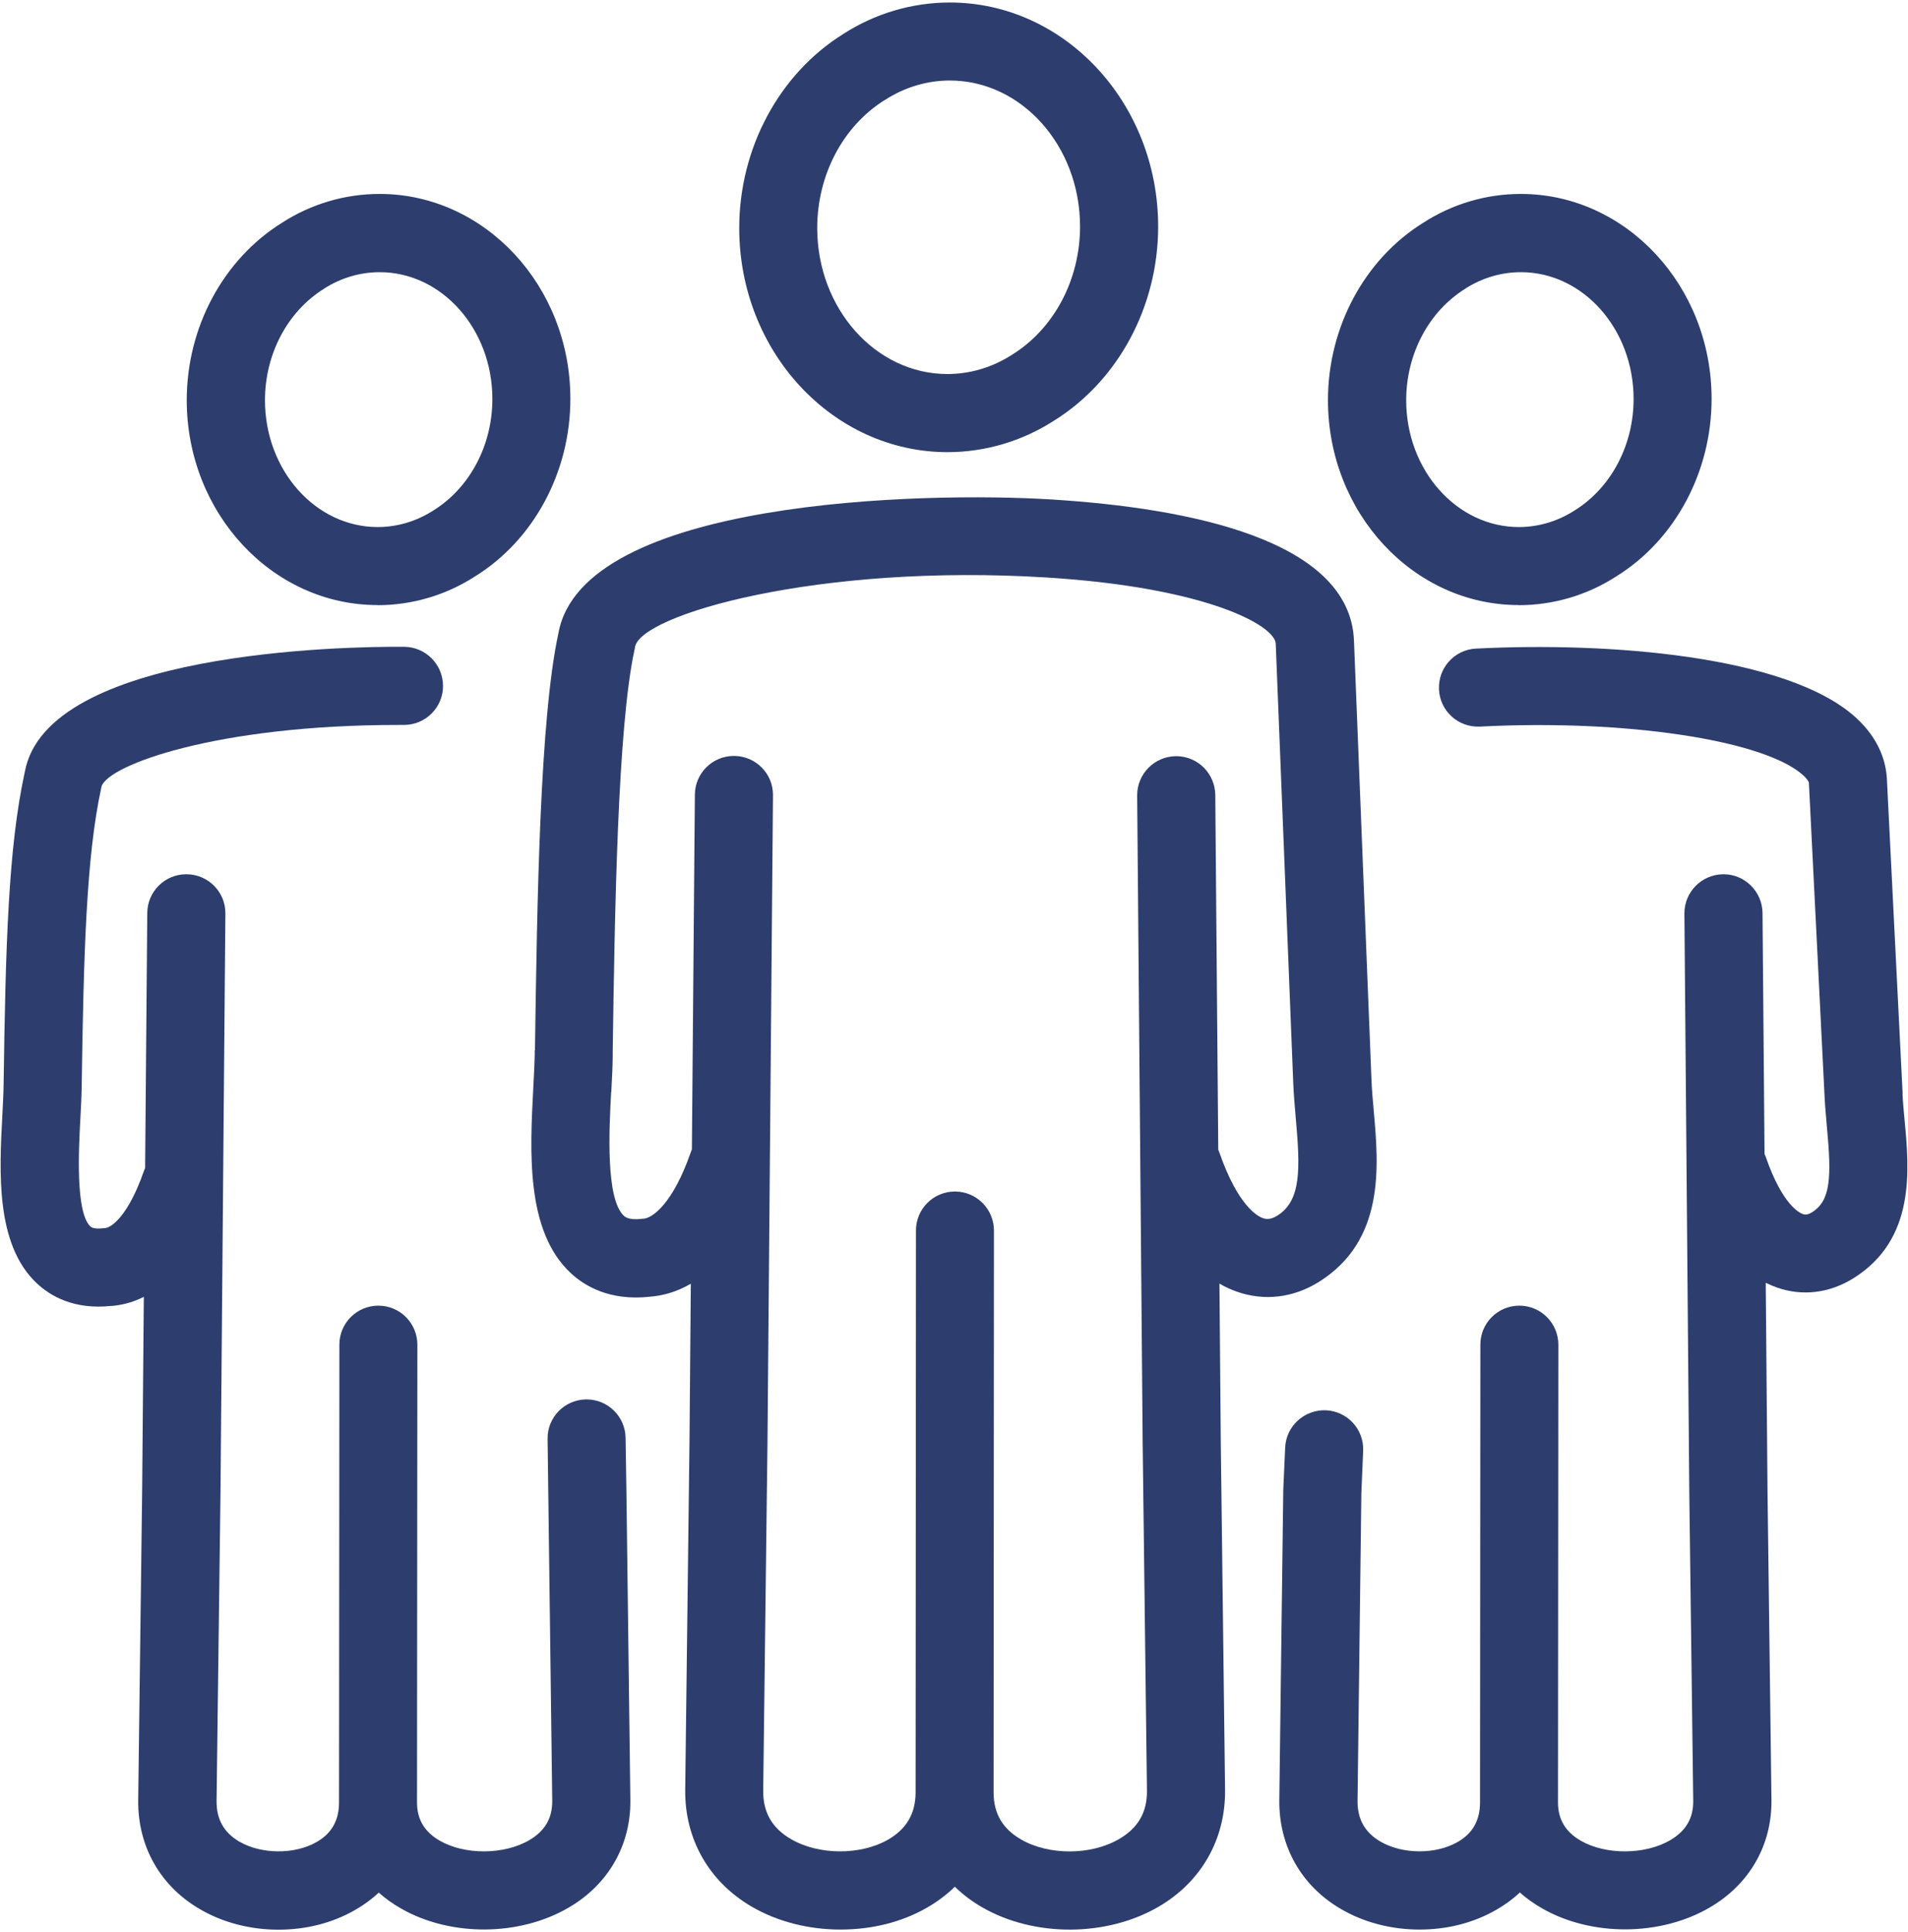 <svg xmlns="http://www.w3.org/2000/svg" width="160" height="162" viewBox="0 0 160 162">
    <path d="M159.55,91.71l-1.32-26.4c-.07-1.34-.58-3.32-2.63-5.17-5.73-5.18-20.73-6.33-31.83-5.76-1.81,.09-3.19,1.63-3.1,3.44s1.63,3.19,3.44,3.1c12.17-.63,23.82,1.12,27.1,4.08,.34,.31,.47,.54,.48,.64l1.32,26.4c.04,.79,.12,1.61,.19,2.45,.4,4.25,.31,6.18-1.25,7.15-.43,.27-.67,.19-.79,.14-.27-.1-1.69-.77-3.07-4.73-.03-.1-.07-.2-.12-.29l-.17-20.21c-.02-1.8-1.48-3.25-3.27-3.25h-.03c-1.81,.02-3.26,1.49-3.25,3.3l.41,48.55,.33,25.85c.01,1.44-.61,2.51-1.92,3.28-2.11,1.24-5.41,1.26-7.51,.05-1.28-.74-1.91-1.78-1.91-3.2h0l.03-38.38c0-1.81-1.46-3.28-3.27-3.28h0c-1.81,0-3.27,1.46-3.27,3.27l-.03,38.38h0c0,1.51-.62,2.6-1.88,3.32-1.85,1.06-4.64,1.04-6.49-.05-1.29-.76-1.91-1.87-1.9-3.39l.32-25.81,.15-3.54c.08-1.81-1.32-3.33-3.13-3.41-1.8-.06-3.33,1.32-3.41,3.13l-.16,3.59s0,.07,0,.1l-.33,25.87c-.04,3.85,1.83,7.17,5.14,9.11,1.97,1.16,4.29,1.74,6.61,1.74s4.52-.55,6.45-1.66c.73-.42,1.39-.9,1.97-1.45,.56,.5,1.18,.94,1.86,1.33,4.15,2.38,9.94,2.35,14.08-.08,3.32-1.94,5.2-5.22,5.16-9l-.33-25.85-.15-17.52c.3,.15,.6,.28,.91,.39,2.14,.76,4.42,.49,6.43-.76,5.24-3.26,4.7-9.07,4.3-13.31-.07-.74-.14-1.47-.17-2.17Z" style="fill:#2d3e6e"/>
    <path d="M31.66,50.74c2.9,0,5.74-.84,8.17-2.41,4.94-3.06,8-8.76,8-14.89,0-9.47-7.18-17.18-16-17.18-2.9,0-5.74,.84-8.17,2.41-4.93,3.06-8,8.76-8,14.88,0,9.47,7.18,17.18,15.99,17.18Zm-4.5-26.53c1.42-.91,3.03-1.39,4.68-1.39,5.21,0,9.45,4.77,9.45,10.63,0,3.87-1.88,7.44-4.95,9.35-1.42,.91-3.03,1.39-4.67,1.39-5.21,0-9.45-4.77-9.45-10.63,0-3.87,1.88-7.44,4.95-9.35Z" style="fill:#2d3e6e"/>
    <path d="M9.32,109.5c.84-.07,1.78-.28,2.74-.77l-.14,16.34-.33,25.87c-.04,3.85,1.83,7.17,5.14,9.11,1.97,1.16,4.29,1.74,6.61,1.74s4.52-.55,6.45-1.66c.73-.42,1.39-.9,1.97-1.45,.56,.5,1.18,.94,1.86,1.33,4.15,2.38,9.94,2.35,14.08-.08,3.32-1.94,5.2-5.22,5.16-9l-.33-25.87-.07-4.51c-.03-1.79-1.49-3.22-3.27-3.22h-.05c-1.81,.03-3.25,1.51-3.22,3.32l.39,30.35c.01,1.44-.61,2.51-1.92,3.28-2.11,1.24-5.41,1.26-7.51,.05-1.28-.74-1.91-1.78-1.91-3.2h0l.03-38.38c0-1.81-1.46-3.28-3.27-3.28h0c-1.81,0-3.27,1.46-3.27,3.27l-.03,38.38h0c0,1.51-.62,2.6-1.88,3.32-1.85,1.06-4.64,1.04-6.49-.04-1.29-.76-1.91-1.87-1.9-3.39l.33-25.87,.41-48.54c.02-1.81-1.44-3.29-3.25-3.3h-.03c-1.8,0-3.26,1.45-3.27,3.25l-.18,21.38c-.04,.09-.08,.18-.11,.27-1.28,3.68-2.69,4.73-3.26,4.77-.05,0-.1,0-.14,.01-.38,.04-.87,.05-1.08-.15-1.26-1.19-.98-6.49-.84-9.04,.05-.97,.1-1.88,.11-2.66,.16-11.05,.38-19.32,1.64-25.07,.01-.05,.02-.09,.03-.14,.63-1.81,9.71-5.14,24.89-5.14,.15,0,.3,0,.47,0,1.8,0,3.27-1.46,3.27-3.26,0-1.81-1.45-3.28-3.26-3.29-5.01-.04-29.96,.38-31.81,10.49-1.39,6.36-1.61,14.55-1.78,26.32-.01,.71-.06,1.53-.1,2.41-.26,4.85-.58,10.89,2.89,14.15,1.12,1.05,3.1,2.23,6.25,1.89Z" style="fill:#2d3e6e"/>
    <path d="M127.36,50.74c2.9,0,5.74-.84,8.17-2.41,4.94-3.06,8-8.76,8-14.89,0-9.47-7.18-17.18-16-17.18-2.9,0-5.74,.84-8.17,2.41-4.93,3.06-8,8.76-8,14.88,0,9.47,7.18,17.18,15.99,17.18Zm-4.5-26.53c1.42-.91,3.03-1.39,4.68-1.39,5.21,0,9.45,4.77,9.45,10.63,0,3.87-1.88,7.44-4.95,9.35-1.42,.91-3.03,1.39-4.67,1.39-5.21,0-9.45-4.77-9.45-10.63,0-3.87,1.88-7.44,4.95-9.35Z" style="fill:#2d3e6e"/>
    <path d="M44.84,88.05v.46c-.02,.8-.07,1.72-.12,2.7-.28,5.33-.64,11.97,3.11,15.5,1.19,1.12,3.31,2.38,6.67,2.01,1.04-.08,2.22-.38,3.43-1.09l-.11,13.15-.36,29.3c-.04,4.12,1.99,7.68,5.56,9.77,2.19,1.28,4.82,1.93,7.45,1.93s5.13-.61,7.27-1.84c.87-.5,1.65-1.09,2.33-1.75,.68,.66,1.45,1.24,2.32,1.74,4.36,2.5,10.44,2.47,14.79-.08,3.57-2.09,5.59-5.65,5.55-9.77l-.36-29.28-.11-13.18c.47,.28,.96,.5,1.47,.68,2.28,.8,4.71,.52,6.85-.81,5.59-3.48,5.03-9.75,4.62-14.33-.08-.91-.16-1.78-.19-2.58l-1.47-36.88c-.34-8.48-13.95-11.11-25.32-11.82-10.85-.68-39.37,.01-41.39,11.2-1.57,7.23-1.79,22.61-1.97,34.97Zm6.42,3.51c.06-1.08,.11-2.08,.12-2.95v-.46c.17-11.47,.4-27.18,1.84-33.73,.01-.05,.02-.11,.03-.17,.45-2.71,15.35-7.03,34.54-5.83,13.44,.84,19.13,4.03,19.19,5.55l1.47,36.88c.04,.96,.13,1.95,.21,2.9,.38,4.25,.47,6.92-1.56,8.18-.57,.35-.94,.29-1.2,.2-.46-.16-2.1-1.05-3.65-5.51-.03-.08-.06-.16-.09-.23l-.25-29.74c-.02-1.8-1.48-3.25-3.27-3.25h-.03c-1.81,.02-3.26,1.49-3.25,3.3l.46,54.16,.36,29.28c.02,1.8-.74,3.12-2.32,4.04-2.35,1.38-5.88,1.4-8.23,.05-1.55-.89-2.31-2.18-2.31-3.95h0l.03-47.1c0-1.81-1.46-3.28-3.27-3.28h0c-1.81,0-3.27,1.46-3.27,3.27l-.03,47.09h0c0,1.79-.76,3.09-2.31,3.98-2.32,1.33-5.83,1.31-8.15-.05-1.58-.92-2.34-2.25-2.32-4.05l.36-29.31,.46-54.15c.02-1.81-1.44-3.29-3.25-3.3h-.03c-1.8,0-3.26,1.45-3.27,3.25l-.25,29.74c-.03,.07-.06,.15-.09,.23-1.49,4.29-3.2,5.53-3.97,5.58-.05,0-.09,0-.14,.01-1.1,.13-1.41-.17-1.51-.26-1.53-1.44-1.23-7.26-1.06-10.38Z" style="fill:#2d3e6e"/>
    <path d="M79.45,37.91c3.16,0,6.26-.92,8.92-2.63,5.4-3.35,8.75-9.59,8.75-16.28C97.12,8.64,89.28,.21,79.65,.21c-3.16,0-6.27,.92-8.92,2.63-5.39,3.35-8.74,9.59-8.74,16.28,0,10.36,7.83,18.79,17.47,18.79Zm-5.22-29.54c1.64-1.06,3.52-1.62,5.42-1.62,6.02,0,10.92,5.49,10.92,12.24,0,4.45-2.17,8.56-5.7,10.75-1.64,1.06-3.52,1.62-5.42,1.62-6.02,0-10.92-5.49-10.92-12.24,0-4.45,2.16-8.56,5.69-10.75Z" style="fill:#2d3e6e"/>
    <rect width="160" height="162" style="fill:none"/>
</svg>
